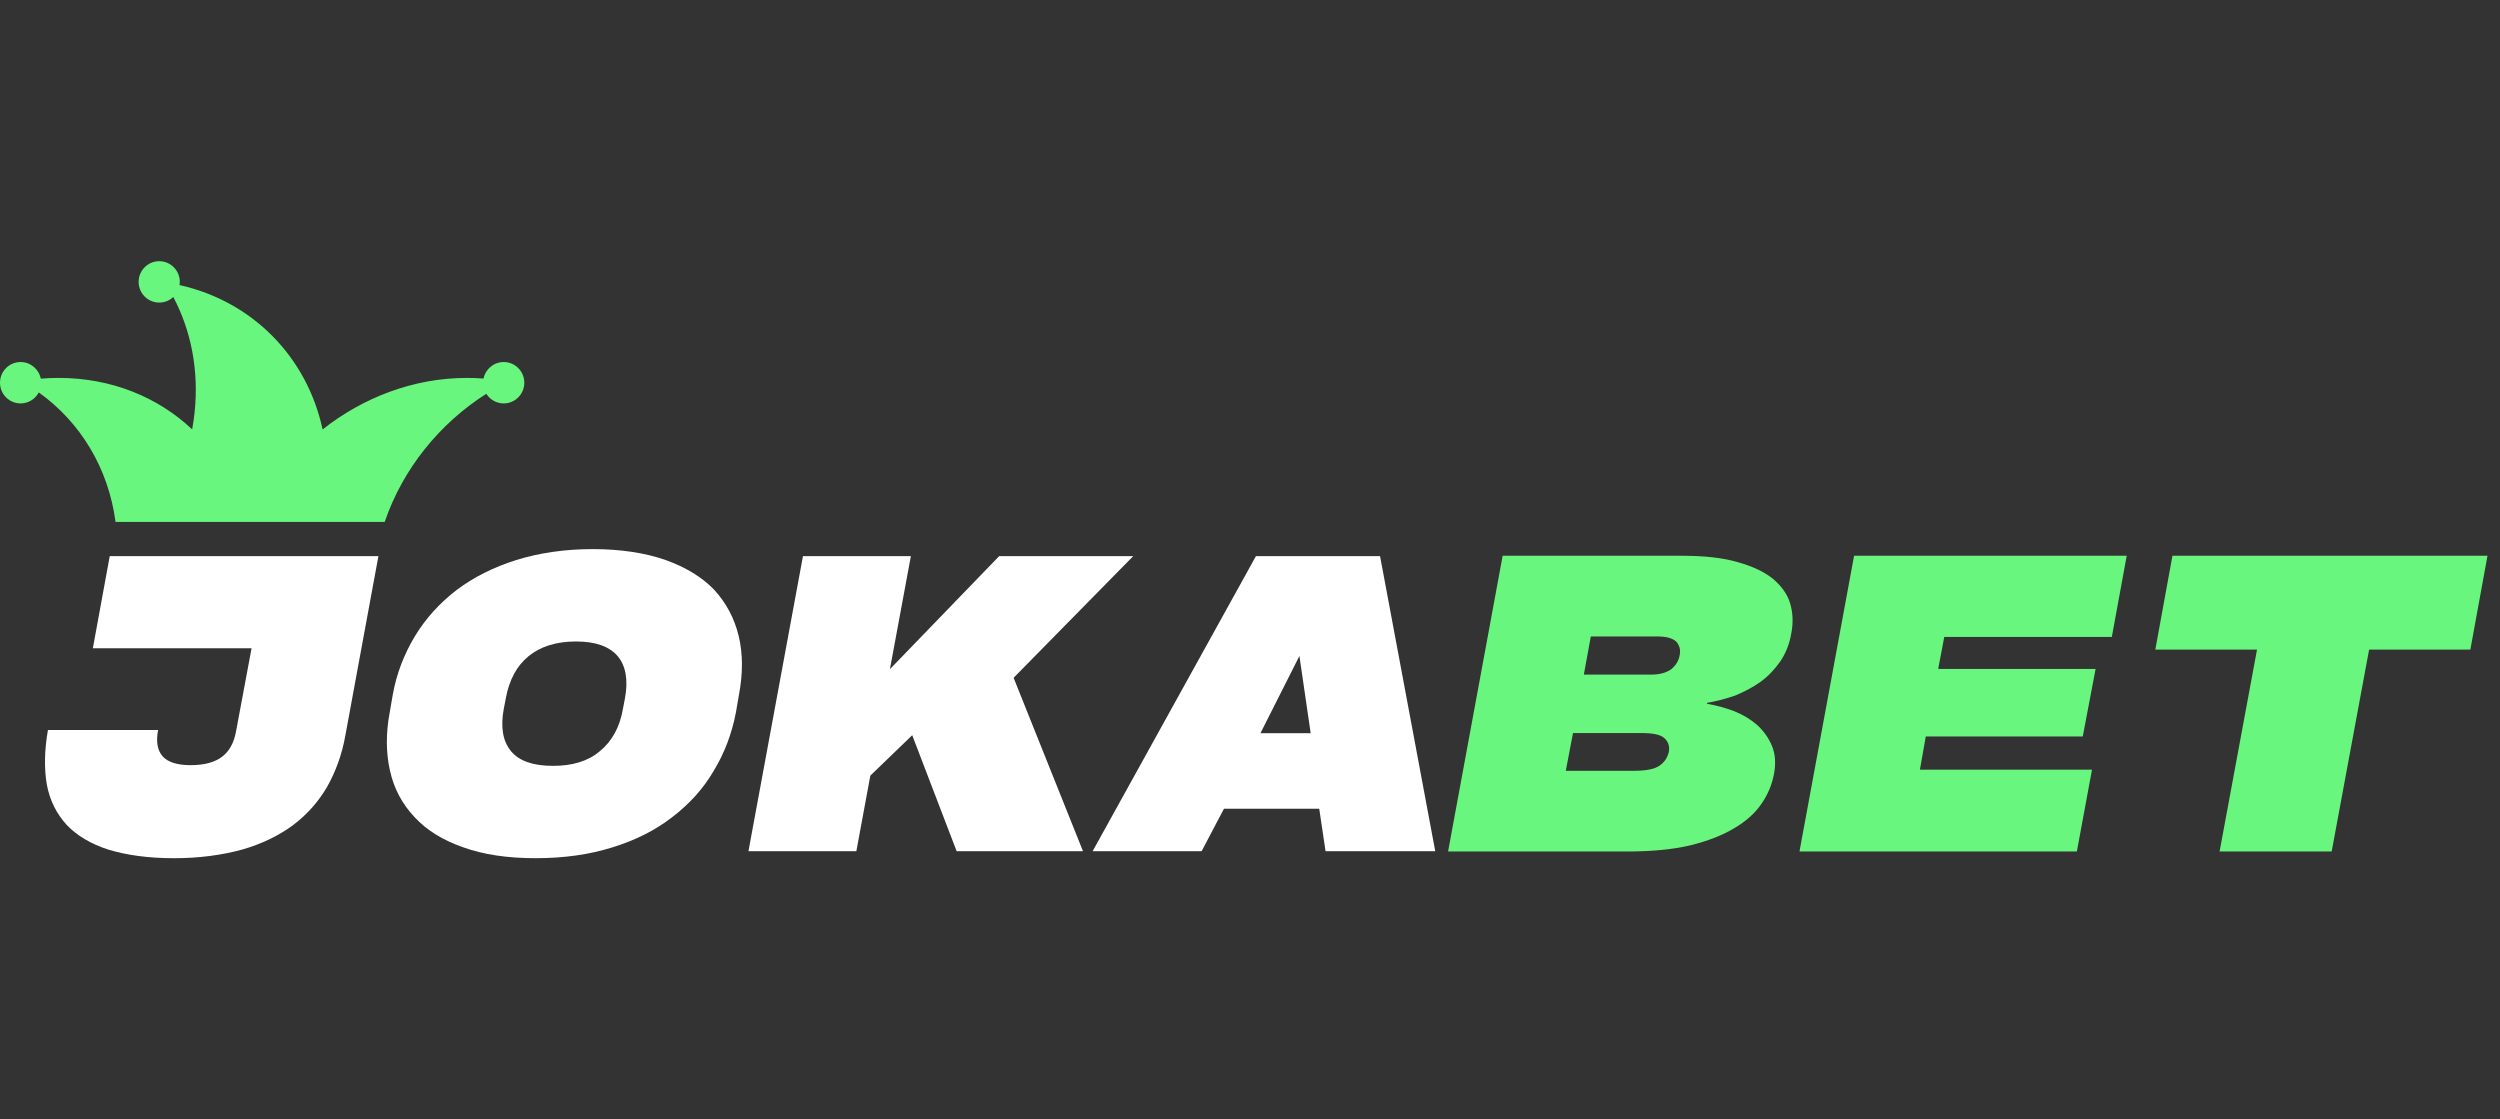 <svg width="134" height="60" viewBox="0 0 134 60" fill="none" xmlns="http://www.w3.org/2000/svg">
<rect x="0" y="0" width="134" height="60" fill="#333333" stroke="none"/>
<path d="M69.649 35.161L67.56 39.298H70.252L69.649 35.161ZM76.929 45.623H71.049L70.711 43.348H65.604L64.408 45.623H58.565L67.318 29.809H73.971L76.929 45.623Z" fill="white"/>
<path d="M51.275 45.623L48.895 39.407L46.65 41.573L45.901 45.623H40.117L43.039 29.809H48.823L47.7 35.867L53.555 29.809H60.74L54.329 36.33L58.048 45.623H51.275Z" fill="white"/>
<path d="M29.646 41.05C30.696 41.05 31.529 40.794 32.157 40.259C32.797 39.735 33.22 38.981 33.389 37.996L33.497 37.436C33.679 36.45 33.546 35.696 33.11 35.173C32.664 34.651 31.928 34.383 30.877 34.383C29.815 34.383 28.97 34.651 28.33 35.173C27.69 35.696 27.291 36.45 27.11 37.436L27.002 37.996C26.82 38.981 26.953 39.735 27.388 40.259C27.823 40.794 28.583 41.05 29.646 41.05ZM28.705 45.999C27.195 45.999 25.903 45.805 24.828 45.416C23.741 45.039 22.873 44.503 22.22 43.798C21.569 43.105 21.121 42.289 20.905 41.317C20.687 40.367 20.675 39.31 20.892 38.166L21.049 37.254C21.255 36.098 21.665 35.052 22.244 34.091C22.824 33.142 23.56 32.327 24.479 31.622C25.384 30.939 26.447 30.405 27.678 30.015C28.897 29.639 30.262 29.432 31.771 29.432C33.28 29.432 34.596 29.639 35.671 30.015C36.758 30.405 37.639 30.939 38.29 31.622C38.93 32.327 39.365 33.142 39.594 34.091C39.824 35.052 39.824 36.098 39.606 37.254L39.449 38.166C39.233 39.31 38.834 40.367 38.255 41.317C37.687 42.289 36.939 43.105 36.032 43.798C35.127 44.503 34.053 45.039 32.833 45.416C31.602 45.805 30.225 45.999 28.705 45.999Z" fill="white"/>
<path d="M8.474 39.127C8.353 39.76 8.439 40.222 8.716 40.538C8.981 40.842 9.488 41.013 10.213 41.013C10.961 41.013 11.53 40.854 11.915 40.551C12.302 40.259 12.543 39.797 12.652 39.2L13.484 34.748H4.977L5.882 29.809H20.283L18.507 39.444C18.327 40.453 17.989 41.365 17.53 42.181C17.058 42.984 16.455 43.665 15.695 44.237C14.934 44.796 14.028 45.235 12.978 45.538C11.903 45.83 10.696 46 9.319 46C7.931 46 6.76 45.83 5.806 45.538C4.865 45.235 4.115 44.784 3.573 44.213C3.029 43.616 2.666 42.898 2.509 42.048C2.365 41.196 2.377 40.222 2.57 39.127H8.474Z" fill="white"/>
<path d="M115.525 34.82L116.443 29.789H133.329L132.411 34.82H126.984L124.978 45.64H118.97L120.976 34.82H115.525Z" fill="#69F67F"/>
<path d="M96.452 45.64L99.379 29.789H113.992L113.194 34.138H104.213L103.887 35.856H112.324L111.636 39.475H103.222L102.908 41.254H112.131L111.32 45.64H96.452Z" fill="#69F67F"/>
<path d="M87.553 41.315C88.218 41.315 88.689 41.23 88.956 41.034C89.221 40.852 89.378 40.609 89.451 40.292C89.499 40.011 89.427 39.767 89.221 39.573C89.015 39.377 88.618 39.292 87.988 39.292H84.313L83.926 41.315H87.553ZM85.268 34.114L84.893 36.16H88.508C88.968 36.16 89.33 36.051 89.583 35.868C89.826 35.661 89.982 35.418 90.031 35.112C90.092 34.833 90.019 34.589 89.85 34.394C89.656 34.211 89.33 34.114 88.822 34.114H85.268ZM91.493 37.721C91.99 37.806 92.473 37.939 92.931 38.111C93.416 38.305 93.827 38.55 94.177 38.854C94.528 39.171 94.794 39.548 94.975 39.974C95.157 40.413 95.193 40.913 95.084 41.497C94.975 42.059 94.758 42.594 94.407 43.093C94.068 43.593 93.573 44.032 92.945 44.398C92.316 44.776 91.53 45.08 90.599 45.311C89.656 45.531 88.544 45.64 87.227 45.64H77.617L80.542 29.789H90.151C91.349 29.789 92.352 29.898 93.138 30.13C93.923 30.349 94.552 30.641 95.024 31.019C95.483 31.409 95.809 31.848 95.953 32.347C96.1 32.847 96.124 33.37 96.014 33.944C95.918 34.516 95.713 35.028 95.422 35.453C95.12 35.88 94.782 36.246 94.359 36.55C93.947 36.843 93.477 37.087 93.004 37.282C92.509 37.453 92.002 37.586 91.506 37.672L91.493 37.721Z" fill="#69F67F"/>
<path d="M9.288 15.919C9.091 16.105 8.826 16.218 8.534 16.218C7.925 16.218 7.431 15.722 7.431 15.109C7.431 14.496 7.925 14 8.534 14C9.144 14 9.638 14.496 9.638 15.109C9.638 15.167 9.634 15.224 9.625 15.28C13.543 16.156 16.458 19.14 17.291 23.018C19.474 21.296 22.185 20.256 25.029 20.256C25.329 20.256 25.625 20.268 25.918 20.291C26.02 19.785 26.466 19.405 26.999 19.405C27.609 19.405 28.103 19.901 28.103 20.514C28.103 21.126 27.609 21.623 26.999 21.623C26.607 21.623 26.262 21.417 26.066 21.107C23.564 22.697 21.589 25.132 20.62 27.974H6.193C5.811 25.088 4.304 22.623 2.079 21.034C1.893 21.384 1.526 21.623 1.104 21.623C0.494 21.623 0 21.126 0 20.514C0 19.901 0.494 19.405 1.104 19.405C1.639 19.405 2.085 19.788 2.186 20.296C2.503 20.269 2.822 20.256 3.142 20.256C5.984 20.256 8.476 21.295 10.3 23.015C10.355 22.713 10.399 22.408 10.431 22.1C10.668 19.825 10.234 17.705 9.288 15.919Z" fill="#69F67F"/>
</svg>
